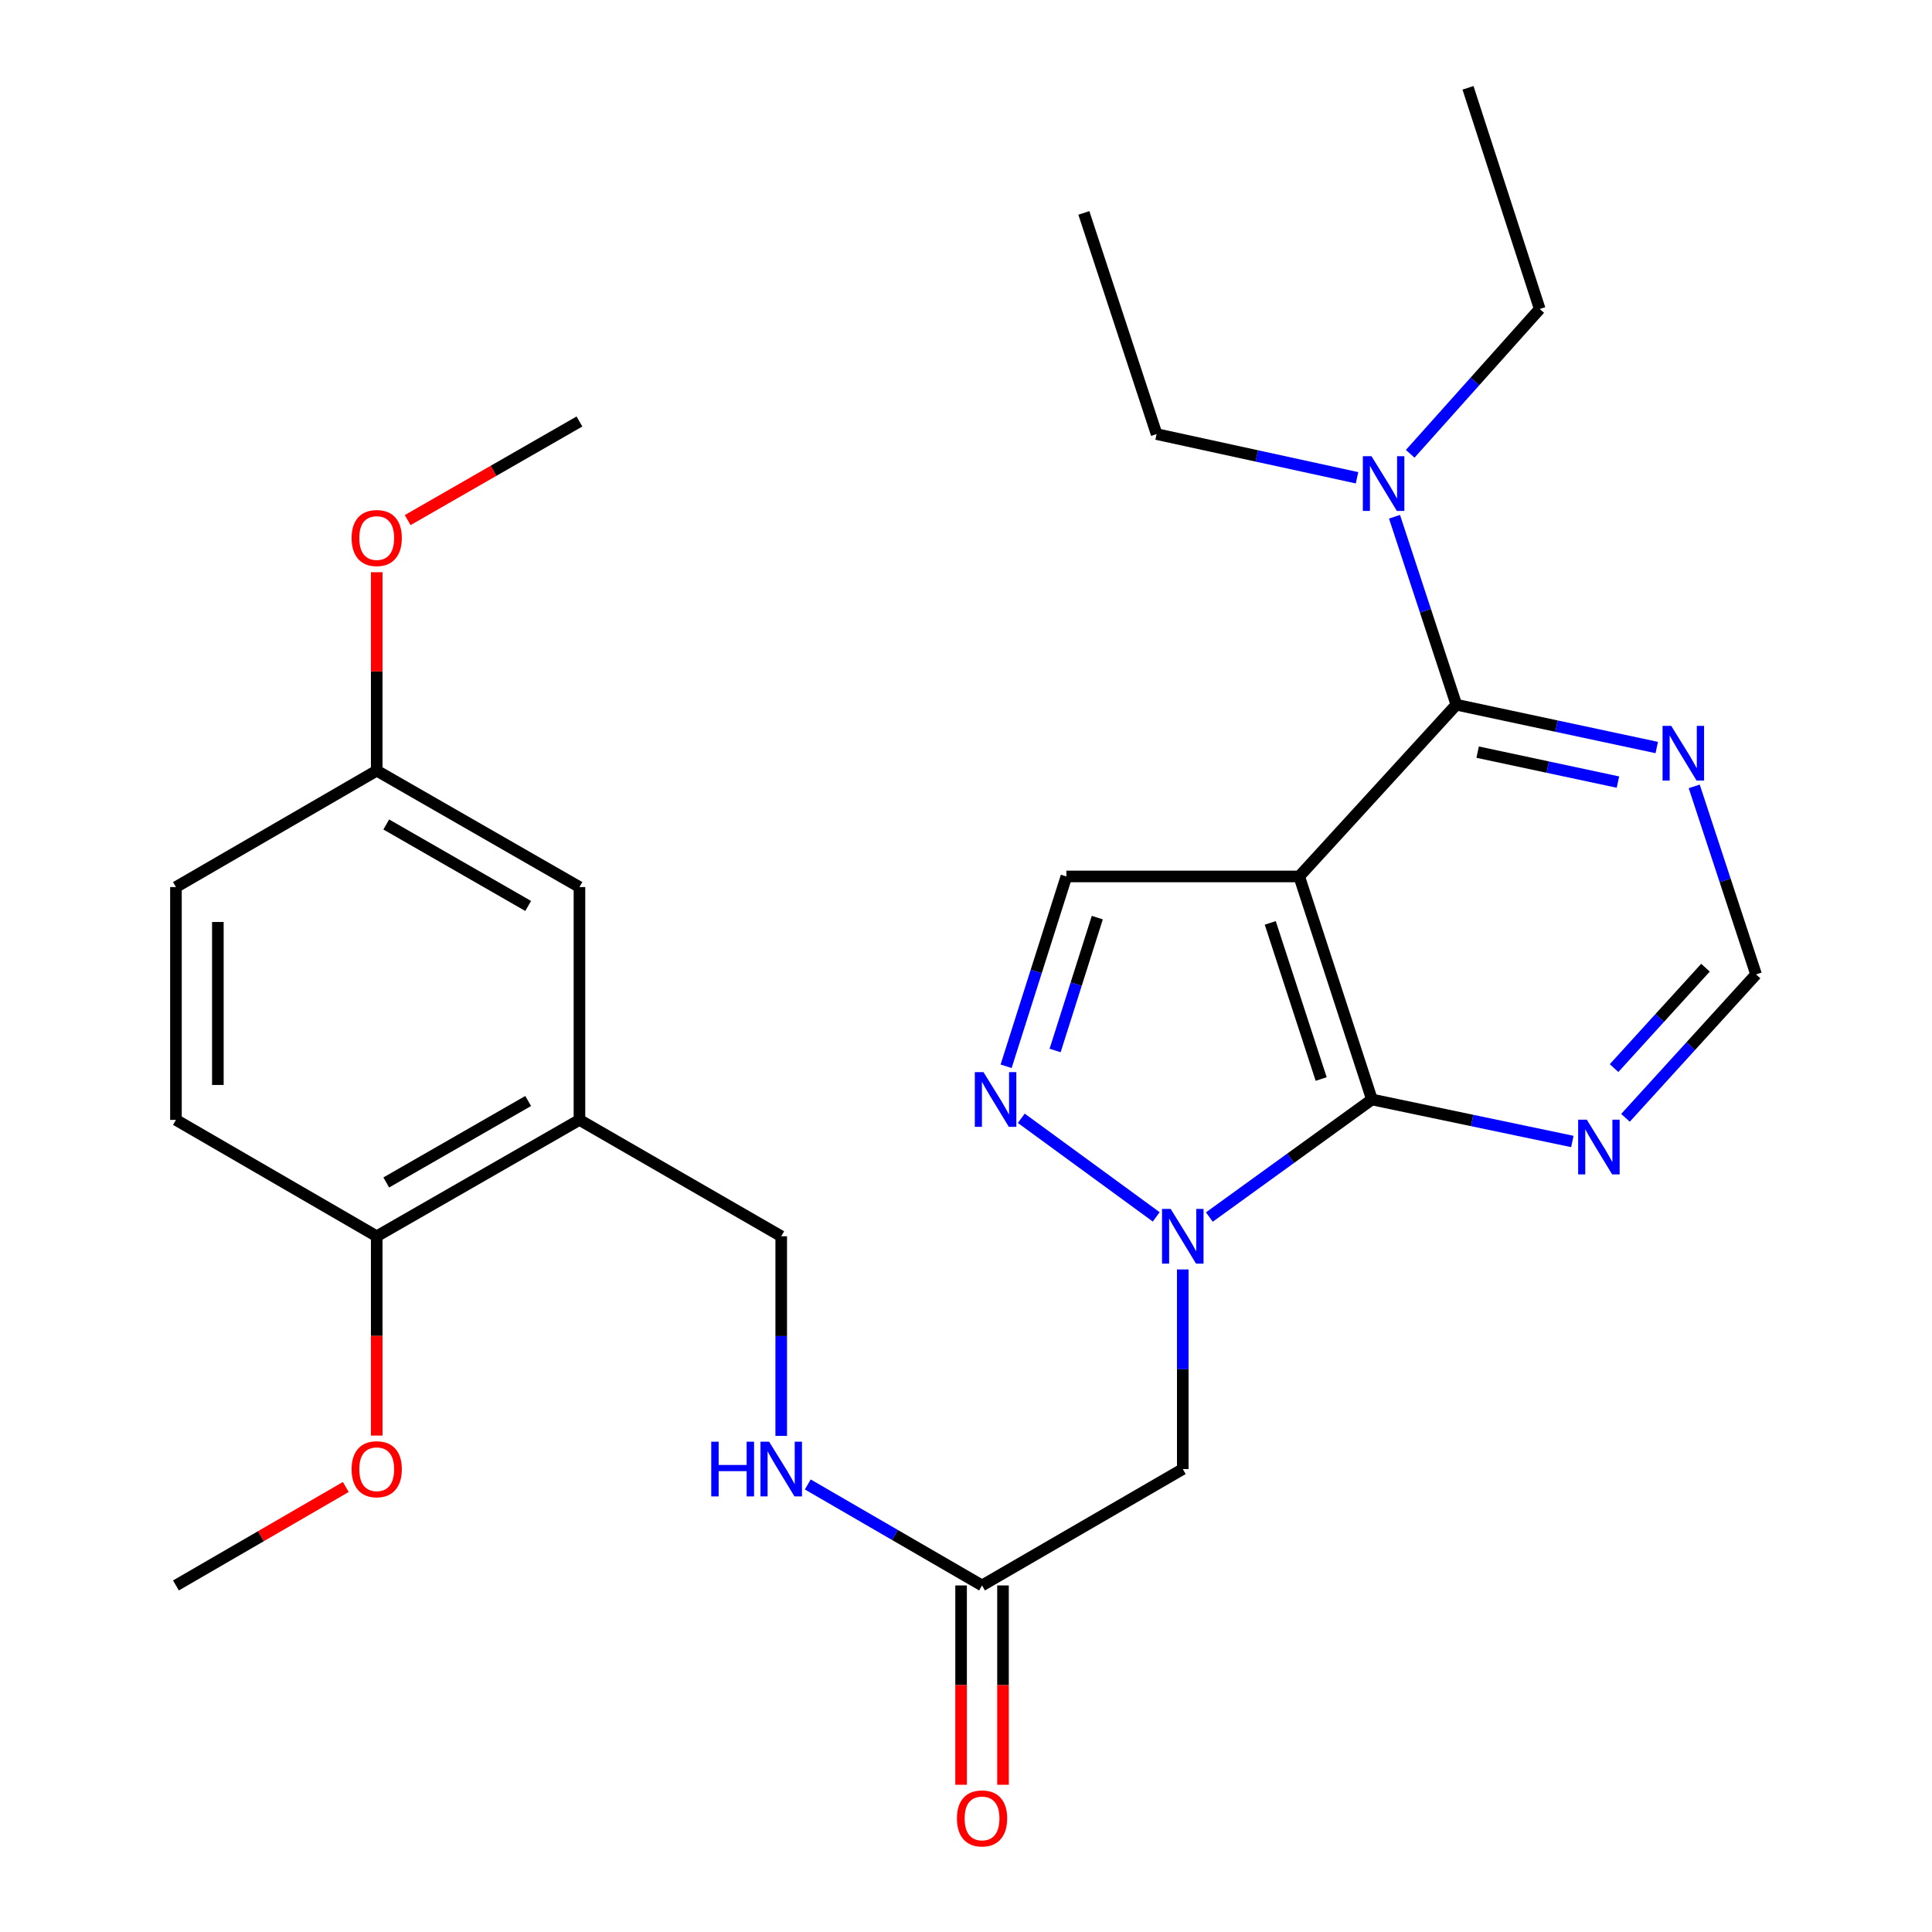 <?xml version='1.0' encoding='iso-8859-1'?>
<svg version='1.1' baseProfile='full'
              xmlns='http://www.w3.org/2000/svg'
                      xmlns:rdkit='http://www.rdkit.org/xml'
                      xmlns:xlink='http://www.w3.org/1999/xlink'
                  xml:space='preserve'
width='1000px' height='1000px' viewBox='0 0 1000 1000'>
<!-- END OF HEADER -->
<rect style='opacity:1.0;fill:#FFFFFF;stroke:none' width='1000' height='1000' x='0' y='0'> </rect>
<path class='bond-1' d='M 672.465,453.65 L 710.106,569.093' style='fill:none;fill-rule:evenodd;stroke:#000000;stroke-width:6px;stroke-linecap:butt;stroke-linejoin:miter;stroke-opacity:1' />
<path class='bond-1' d='M 657.485,477.692 L 683.834,558.502' style='fill:none;fill-rule:evenodd;stroke:#000000;stroke-width:6px;stroke-linecap:butt;stroke-linejoin:miter;stroke-opacity:1' />
<path class='bond-3' d='M 672.465,453.65 L 753.798,364.76' style='fill:none;fill-rule:evenodd;stroke:#000000;stroke-width:6px;stroke-linecap:butt;stroke-linejoin:miter;stroke-opacity:1' />
<path class='bond-4' d='M 672.465,453.65 L 551.96,453.65' style='fill:none;fill-rule:evenodd;stroke:#000000;stroke-width:6px;stroke-linecap:butt;stroke-linejoin:miter;stroke-opacity:1' />
<path class='bond-0' d='M 625.961,629.941 L 668.034,599.517' style='fill:none;fill-rule:evenodd;stroke:#0000FF;stroke-width:6px;stroke-linecap:butt;stroke-linejoin:miter;stroke-opacity:1' />
<path class='bond-0' d='M 668.034,599.517 L 710.106,569.093' style='fill:none;fill-rule:evenodd;stroke:#000000;stroke-width:6px;stroke-linecap:butt;stroke-linejoin:miter;stroke-opacity:1' />
<path class='bond-5' d='M 612.201,657.064 L 612.201,708.724' style='fill:none;fill-rule:evenodd;stroke:#0000FF;stroke-width:6px;stroke-linecap:butt;stroke-linejoin:miter;stroke-opacity:1' />
<path class='bond-5' d='M 612.201,708.724 L 612.201,760.385' style='fill:none;fill-rule:evenodd;stroke:#000000;stroke-width:6px;stroke-linecap:butt;stroke-linejoin:miter;stroke-opacity:1' />
<path class='bond-28' d='M 598.46,629.852 L 528.622,578.822' style='fill:none;fill-rule:evenodd;stroke:#0000FF;stroke-width:6px;stroke-linecap:butt;stroke-linejoin:miter;stroke-opacity:1' />
<path class='bond-6' d='M 710.106,569.093 L 761.976,579.96' style='fill:none;fill-rule:evenodd;stroke:#000000;stroke-width:6px;stroke-linecap:butt;stroke-linejoin:miter;stroke-opacity:1' />
<path class='bond-6' d='M 761.976,579.96 L 813.845,590.826' style='fill:none;fill-rule:evenodd;stroke:#0000FF;stroke-width:6px;stroke-linecap:butt;stroke-linejoin:miter;stroke-opacity:1' />
<path class='bond-2' d='M 520.764,551.905 L 536.362,502.778' style='fill:none;fill-rule:evenodd;stroke:#0000FF;stroke-width:6px;stroke-linecap:butt;stroke-linejoin:miter;stroke-opacity:1' />
<path class='bond-2' d='M 536.362,502.778 L 551.96,453.65' style='fill:none;fill-rule:evenodd;stroke:#000000;stroke-width:6px;stroke-linecap:butt;stroke-linejoin:miter;stroke-opacity:1' />
<path class='bond-2' d='M 546.122,543.732 L 557.04,509.343' style='fill:none;fill-rule:evenodd;stroke:#0000FF;stroke-width:6px;stroke-linecap:butt;stroke-linejoin:miter;stroke-opacity:1' />
<path class='bond-2' d='M 557.04,509.343 L 567.959,474.954' style='fill:none;fill-rule:evenodd;stroke:#000000;stroke-width:6px;stroke-linecap:butt;stroke-linejoin:miter;stroke-opacity:1' />
<path class='bond-7' d='M 753.798,364.76 L 805.666,375.839' style='fill:none;fill-rule:evenodd;stroke:#000000;stroke-width:6px;stroke-linecap:butt;stroke-linejoin:miter;stroke-opacity:1' />
<path class='bond-7' d='M 805.666,375.839 L 857.534,386.919' style='fill:none;fill-rule:evenodd;stroke:#0000FF;stroke-width:6px;stroke-linecap:butt;stroke-linejoin:miter;stroke-opacity:1' />
<path class='bond-7' d='M 764.827,389.301 L 801.134,397.056' style='fill:none;fill-rule:evenodd;stroke:#000000;stroke-width:6px;stroke-linecap:butt;stroke-linejoin:miter;stroke-opacity:1' />
<path class='bond-7' d='M 801.134,397.056 L 837.442,404.812' style='fill:none;fill-rule:evenodd;stroke:#0000FF;stroke-width:6px;stroke-linecap:butt;stroke-linejoin:miter;stroke-opacity:1' />
<path class='bond-11' d='M 753.798,364.76 L 737.796,316.113' style='fill:none;fill-rule:evenodd;stroke:#000000;stroke-width:6px;stroke-linecap:butt;stroke-linejoin:miter;stroke-opacity:1' />
<path class='bond-11' d='M 737.796,316.113 L 721.794,267.466' style='fill:none;fill-rule:evenodd;stroke:#0000FF;stroke-width:6px;stroke-linecap:butt;stroke-linejoin:miter;stroke-opacity:1' />
<path class='bond-9' d='M 612.201,760.385 L 508.304,820.625' style='fill:none;fill-rule:evenodd;stroke:#000000;stroke-width:6px;stroke-linecap:butt;stroke-linejoin:miter;stroke-opacity:1' />
<path class='bond-29' d='M 841.347,578.588 L 875.139,541.467' style='fill:none;fill-rule:evenodd;stroke:#0000FF;stroke-width:6px;stroke-linecap:butt;stroke-linejoin:miter;stroke-opacity:1' />
<path class='bond-29' d='M 875.139,541.467 L 908.931,504.345' style='fill:none;fill-rule:evenodd;stroke:#000000;stroke-width:6px;stroke-linecap:butt;stroke-linejoin:miter;stroke-opacity:1' />
<path class='bond-29' d='M 835.441,552.847 L 859.096,526.862' style='fill:none;fill-rule:evenodd;stroke:#0000FF;stroke-width:6px;stroke-linecap:butt;stroke-linejoin:miter;stroke-opacity:1' />
<path class='bond-29' d='M 859.096,526.862 L 882.75,500.877' style='fill:none;fill-rule:evenodd;stroke:#000000;stroke-width:6px;stroke-linecap:butt;stroke-linejoin:miter;stroke-opacity:1' />
<path class='bond-10' d='M 876.926,407.027 L 892.928,455.686' style='fill:none;fill-rule:evenodd;stroke:#0000FF;stroke-width:6px;stroke-linecap:butt;stroke-linejoin:miter;stroke-opacity:1' />
<path class='bond-10' d='M 892.928,455.686 L 908.931,504.345' style='fill:none;fill-rule:evenodd;stroke:#000000;stroke-width:6px;stroke-linecap:butt;stroke-linejoin:miter;stroke-opacity:1' />
<path class='bond-8' d='M 299.922,579.651 L 404.36,639.892' style='fill:none;fill-rule:evenodd;stroke:#000000;stroke-width:6px;stroke-linecap:butt;stroke-linejoin:miter;stroke-opacity:1' />
<path class='bond-13' d='M 299.922,579.651 L 194.989,639.892' style='fill:none;fill-rule:evenodd;stroke:#000000;stroke-width:6px;stroke-linecap:butt;stroke-linejoin:miter;stroke-opacity:1' />
<path class='bond-13' d='M 273.38,569.872 L 199.928,612.041' style='fill:none;fill-rule:evenodd;stroke:#000000;stroke-width:6px;stroke-linecap:butt;stroke-linejoin:miter;stroke-opacity:1' />
<path class='bond-15' d='M 299.922,579.651 L 299.922,459.146' style='fill:none;fill-rule:evenodd;stroke:#000000;stroke-width:6px;stroke-linecap:butt;stroke-linejoin:miter;stroke-opacity:1' />
<path class='bond-12' d='M 508.304,820.625 L 463.204,794.487' style='fill:none;fill-rule:evenodd;stroke:#000000;stroke-width:6px;stroke-linecap:butt;stroke-linejoin:miter;stroke-opacity:1' />
<path class='bond-12' d='M 463.204,794.487 L 418.104,768.35' style='fill:none;fill-rule:evenodd;stroke:#0000FF;stroke-width:6px;stroke-linecap:butt;stroke-linejoin:miter;stroke-opacity:1' />
<path class='bond-16' d='M 497.457,820.625 L 497.457,872.211' style='fill:none;fill-rule:evenodd;stroke:#000000;stroke-width:6px;stroke-linecap:butt;stroke-linejoin:miter;stroke-opacity:1' />
<path class='bond-16' d='M 497.457,872.211 L 497.457,923.798' style='fill:none;fill-rule:evenodd;stroke:#FF0000;stroke-width:6px;stroke-linecap:butt;stroke-linejoin:miter;stroke-opacity:1' />
<path class='bond-16' d='M 519.152,820.625 L 519.152,872.211' style='fill:none;fill-rule:evenodd;stroke:#000000;stroke-width:6px;stroke-linecap:butt;stroke-linejoin:miter;stroke-opacity:1' />
<path class='bond-16' d='M 519.152,872.211 L 519.152,923.798' style='fill:none;fill-rule:evenodd;stroke:#FF0000;stroke-width:6px;stroke-linecap:butt;stroke-linejoin:miter;stroke-opacity:1' />
<path class='bond-22' d='M 702.399,247.297 L 650.526,235.989' style='fill:none;fill-rule:evenodd;stroke:#0000FF;stroke-width:6px;stroke-linecap:butt;stroke-linejoin:miter;stroke-opacity:1' />
<path class='bond-22' d='M 650.526,235.989 L 598.653,224.681' style='fill:none;fill-rule:evenodd;stroke:#000000;stroke-width:6px;stroke-linecap:butt;stroke-linejoin:miter;stroke-opacity:1' />
<path class='bond-23' d='M 729.916,234.894 L 763.438,197.408' style='fill:none;fill-rule:evenodd;stroke:#0000FF;stroke-width:6px;stroke-linecap:butt;stroke-linejoin:miter;stroke-opacity:1' />
<path class='bond-23' d='M 763.438,197.408 L 796.96,159.921' style='fill:none;fill-rule:evenodd;stroke:#000000;stroke-width:6px;stroke-linecap:butt;stroke-linejoin:miter;stroke-opacity:1' />
<path class='bond-14' d='M 404.36,743.212 L 404.36,691.552' style='fill:none;fill-rule:evenodd;stroke:#0000FF;stroke-width:6px;stroke-linecap:butt;stroke-linejoin:miter;stroke-opacity:1' />
<path class='bond-14' d='M 404.36,691.552 L 404.36,639.892' style='fill:none;fill-rule:evenodd;stroke:#000000;stroke-width:6px;stroke-linecap:butt;stroke-linejoin:miter;stroke-opacity:1' />
<path class='bond-17' d='M 194.989,639.892 L 91.069,579.651' style='fill:none;fill-rule:evenodd;stroke:#000000;stroke-width:6px;stroke-linecap:butt;stroke-linejoin:miter;stroke-opacity:1' />
<path class='bond-20' d='M 194.989,639.892 L 194.989,691.472' style='fill:none;fill-rule:evenodd;stroke:#000000;stroke-width:6px;stroke-linecap:butt;stroke-linejoin:miter;stroke-opacity:1' />
<path class='bond-20' d='M 194.989,691.472 L 194.989,743.052' style='fill:none;fill-rule:evenodd;stroke:#FF0000;stroke-width:6px;stroke-linecap:butt;stroke-linejoin:miter;stroke-opacity:1' />
<path class='bond-18' d='M 299.922,459.146 L 194.989,398.894' style='fill:none;fill-rule:evenodd;stroke:#000000;stroke-width:6px;stroke-linecap:butt;stroke-linejoin:miter;stroke-opacity:1' />
<path class='bond-18' d='M 273.379,468.923 L 199.926,426.746' style='fill:none;fill-rule:evenodd;stroke:#000000;stroke-width:6px;stroke-linecap:butt;stroke-linejoin:miter;stroke-opacity:1' />
<path class='bond-30' d='M 91.069,579.651 L 91.069,459.146' style='fill:none;fill-rule:evenodd;stroke:#000000;stroke-width:6px;stroke-linecap:butt;stroke-linejoin:miter;stroke-opacity:1' />
<path class='bond-30' d='M 112.764,561.576 L 112.764,477.222' style='fill:none;fill-rule:evenodd;stroke:#000000;stroke-width:6px;stroke-linecap:butt;stroke-linejoin:miter;stroke-opacity:1' />
<path class='bond-19' d='M 194.989,398.894 L 91.069,459.146' style='fill:none;fill-rule:evenodd;stroke:#000000;stroke-width:6px;stroke-linecap:butt;stroke-linejoin:miter;stroke-opacity:1' />
<path class='bond-21' d='M 194.989,398.894 L 194.989,347.534' style='fill:none;fill-rule:evenodd;stroke:#000000;stroke-width:6px;stroke-linecap:butt;stroke-linejoin:miter;stroke-opacity:1' />
<path class='bond-21' d='M 194.989,347.534 L 194.989,296.173' style='fill:none;fill-rule:evenodd;stroke:#FF0000;stroke-width:6px;stroke-linecap:butt;stroke-linejoin:miter;stroke-opacity:1' />
<path class='bond-24' d='M 178.986,769.661 L 135.028,795.143' style='fill:none;fill-rule:evenodd;stroke:#FF0000;stroke-width:6px;stroke-linecap:butt;stroke-linejoin:miter;stroke-opacity:1' />
<path class='bond-24' d='M 135.028,795.143 L 91.069,820.625' style='fill:none;fill-rule:evenodd;stroke:#000000;stroke-width:6px;stroke-linecap:butt;stroke-linejoin:miter;stroke-opacity:1' />
<path class='bond-25' d='M 211.014,269.201 L 255.468,243.681' style='fill:none;fill-rule:evenodd;stroke:#FF0000;stroke-width:6px;stroke-linecap:butt;stroke-linejoin:miter;stroke-opacity:1' />
<path class='bond-25' d='M 255.468,243.681 L 299.922,218.161' style='fill:none;fill-rule:evenodd;stroke:#000000;stroke-width:6px;stroke-linecap:butt;stroke-linejoin:miter;stroke-opacity:1' />
<path class='bond-26' d='M 598.653,224.681 L 561,110.203' style='fill:none;fill-rule:evenodd;stroke:#000000;stroke-width:6px;stroke-linecap:butt;stroke-linejoin:miter;stroke-opacity:1' />
<path class='bond-27' d='M 796.96,159.921 L 759.837,45.455' style='fill:none;fill-rule:evenodd;stroke:#000000;stroke-width:6px;stroke-linecap:butt;stroke-linejoin:miter;stroke-opacity:1' />
<path  class='atom-1' d='M 605.941 625.732
L 615.221 640.732
Q 616.141 642.212, 617.621 644.892
Q 619.101 647.572, 619.181 647.732
L 619.181 625.732
L 622.941 625.732
L 622.941 654.052
L 619.061 654.052
L 609.101 637.652
Q 607.941 635.732, 606.701 633.532
Q 605.501 631.332, 605.141 630.652
L 605.141 654.052
L 601.461 654.052
L 601.461 625.732
L 605.941 625.732
' fill='#0000FF'/>
<path  class='atom-3' d='M 509.047 554.933
L 518.327 569.933
Q 519.247 571.413, 520.727 574.093
Q 522.207 576.773, 522.287 576.933
L 522.287 554.933
L 526.047 554.933
L 526.047 583.253
L 522.167 583.253
L 512.207 566.853
Q 511.047 564.933, 509.807 562.733
Q 508.607 560.533, 508.247 559.853
L 508.247 583.253
L 504.567 583.253
L 504.567 554.933
L 509.047 554.933
' fill='#0000FF'/>
<path  class='atom-7' d='M 821.326 579.545
L 830.606 594.545
Q 831.526 596.025, 833.006 598.705
Q 834.486 601.385, 834.566 601.545
L 834.566 579.545
L 838.326 579.545
L 838.326 607.865
L 834.446 607.865
L 824.486 591.465
Q 823.326 589.545, 822.086 587.345
Q 820.886 585.145, 820.526 584.465
L 820.526 607.865
L 816.846 607.865
L 816.846 579.545
L 821.326 579.545
' fill='#0000FF'/>
<path  class='atom-8' d='M 865.018 375.694
L 874.298 390.694
Q 875.218 392.174, 876.698 394.854
Q 878.178 397.534, 878.258 397.694
L 878.258 375.694
L 882.018 375.694
L 882.018 404.014
L 878.138 404.014
L 868.178 387.614
Q 867.018 385.694, 865.778 383.494
Q 864.578 381.294, 864.218 380.614
L 864.218 404.014
L 860.538 404.014
L 860.538 375.694
L 865.018 375.694
' fill='#0000FF'/>
<path  class='atom-12' d='M 709.885 236.134
L 719.165 251.134
Q 720.085 252.614, 721.565 255.294
Q 723.045 257.974, 723.125 258.134
L 723.125 236.134
L 726.885 236.134
L 726.885 264.454
L 723.005 264.454
L 713.045 248.054
Q 711.885 246.134, 710.645 243.934
Q 709.445 241.734, 709.085 241.054
L 709.085 264.454
L 705.405 264.454
L 705.405 236.134
L 709.885 236.134
' fill='#0000FF'/>
<path  class='atom-13' d='M 368.14 746.225
L 371.98 746.225
L 371.98 758.265
L 386.46 758.265
L 386.46 746.225
L 390.3 746.225
L 390.3 774.545
L 386.46 774.545
L 386.46 761.465
L 371.98 761.465
L 371.98 774.545
L 368.14 774.545
L 368.14 746.225
' fill='#0000FF'/>
<path  class='atom-13' d='M 398.1 746.225
L 407.38 761.225
Q 408.3 762.705, 409.78 765.385
Q 411.26 768.065, 411.34 768.225
L 411.34 746.225
L 415.1 746.225
L 415.1 774.545
L 411.22 774.545
L 401.26 758.145
Q 400.1 756.225, 398.86 754.025
Q 397.66 751.825, 397.3 751.145
L 397.3 774.545
L 393.62 774.545
L 393.62 746.225
L 398.1 746.225
' fill='#0000FF'/>
<path  class='atom-17' d='M 495.304 941.21
Q 495.304 934.41, 498.664 930.61
Q 502.024 926.81, 508.304 926.81
Q 514.584 926.81, 517.944 930.61
Q 521.304 934.41, 521.304 941.21
Q 521.304 948.09, 517.904 952.01
Q 514.504 955.89, 508.304 955.89
Q 502.064 955.89, 498.664 952.01
Q 495.304 948.13, 495.304 941.21
M 508.304 952.69
Q 512.624 952.69, 514.944 949.81
Q 517.304 946.89, 517.304 941.21
Q 517.304 935.65, 514.944 932.85
Q 512.624 930.01, 508.304 930.01
Q 503.984 930.01, 501.624 932.81
Q 499.304 935.61, 499.304 941.21
Q 499.304 946.93, 501.624 949.81
Q 503.984 952.69, 508.304 952.69
' fill='#FF0000'/>
<path  class='atom-21' d='M 181.989 760.465
Q 181.989 753.665, 185.349 749.865
Q 188.709 746.065, 194.989 746.065
Q 201.269 746.065, 204.629 749.865
Q 207.989 753.665, 207.989 760.465
Q 207.989 767.345, 204.589 771.265
Q 201.189 775.145, 194.989 775.145
Q 188.749 775.145, 185.349 771.265
Q 181.989 767.385, 181.989 760.465
M 194.989 771.945
Q 199.309 771.945, 201.629 769.065
Q 203.989 766.145, 203.989 760.465
Q 203.989 754.905, 201.629 752.105
Q 199.309 749.265, 194.989 749.265
Q 190.669 749.265, 188.309 752.065
Q 185.989 754.865, 185.989 760.465
Q 185.989 766.185, 188.309 769.065
Q 190.669 771.945, 194.989 771.945
' fill='#FF0000'/>
<path  class='atom-22' d='M 181.989 278.481
Q 181.989 271.681, 185.349 267.881
Q 188.709 264.081, 194.989 264.081
Q 201.269 264.081, 204.629 267.881
Q 207.989 271.681, 207.989 278.481
Q 207.989 285.361, 204.589 289.281
Q 201.189 293.161, 194.989 293.161
Q 188.749 293.161, 185.349 289.281
Q 181.989 285.401, 181.989 278.481
M 194.989 289.961
Q 199.309 289.961, 201.629 287.081
Q 203.989 284.161, 203.989 278.481
Q 203.989 272.921, 201.629 270.121
Q 199.309 267.281, 194.989 267.281
Q 190.669 267.281, 188.309 270.081
Q 185.989 272.881, 185.989 278.481
Q 185.989 284.201, 188.309 287.081
Q 190.669 289.961, 194.989 289.961
' fill='#FF0000'/>
</svg>

